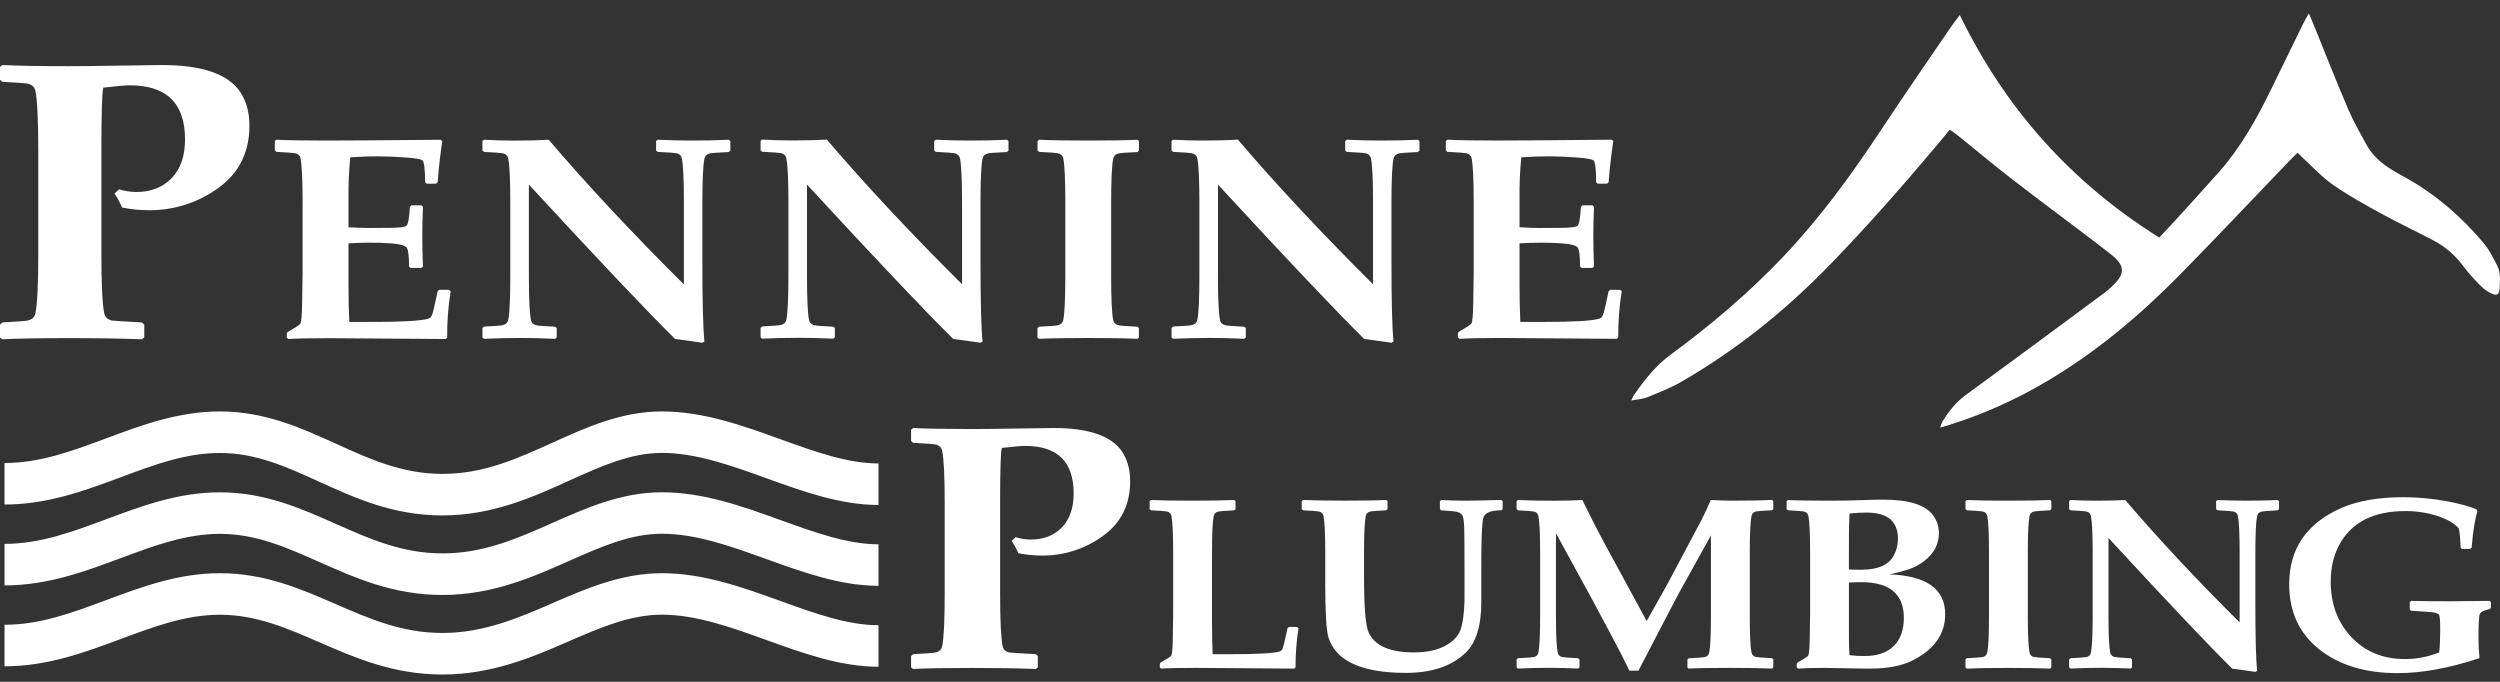 <?xml version="1.0" encoding="UTF-8"?>
<svg xmlns="http://www.w3.org/2000/svg" viewBox="0 0 187 51">
  <rect x="0" y="0" width="187" height="51" fill="#333333" stroke="none"/>
  <g fill="#FFF" transform="translate(0 1)">
    <path d="M122.013 28.955C122.092 28.755 122.198 28.567 122.329 28.397 123.074 27.336 123.876 26.331 124.932 25.552 127.953 23.335 130.803 20.918 133.387 18.198 136.166 15.275 138.521 12.027 140.739 8.669 142.457 6.065 144.234 3.508 145.987.932 146.151.69 146.337.465 146.594.123 150.006 7.155 154.945 12.655 161.51 16.769 161.89 16.368 162.239 16.005 162.576 15.634 163.71 14.387 164.848 13.144 165.965 11.883 167.635 9.999 168.841 7.819 169.933 5.572 170.709 3.969 171.489 2.372 172.273.779 172.38.561 172.508.354 172.705 0 172.878.418 172.99.686 173.106.957 173.949 3.03 174.766 5.115 175.646 7.174 176.035 8.083 176.535 8.948 177.009 9.819 177.45 10.633 178.134 11.222 178.911 11.698 179.283 11.929 179.671 12.137 180.053 12.352 182.273 13.6 184.157 15.257 185.786 17.194 186.196 17.679 186.481 18.277 186.781 18.845 187.082 19.414 186.997 20.064 186.96 20.684 186.94 21.007 186.733 21.13 186.425 20.984 186.129 20.854 185.858 20.674 185.624 20.451 185.128 19.968 184.668 19.45 184.246 18.902 183.672 18.114 182.928 17.467 182.069 17.009 180.785 16.328 179.466 15.715 178.189 15.017 176.956 14.342 175.718 13.659 174.563 12.863 173.735 12.293 173.035 11.536 172.29 10.848 172.16 10.728 171.862 10.419 171.862 10.419 171.517 10.762 171.404 10.866 171.201 11.078 168.466 13.925 165.761 16.802 162.992 19.612 159.983 22.662 156.714 25.402 153.002 27.579 150.814 28.873 148.489 29.92 146.07 30.7 145.815 30.781 145.479 30.893 145.129 30.986 145.162 30.823 145.219 30.667 145.299 30.521 145.767 29.776 146.292 29.093 147.021 28.56 150.488 26.026 153.945 23.479 157.391 20.919 157.594 20.767 157.788 20.603 157.972 20.427 158.994 19.468 158.974 18.871 157.882 18.012 157.447 17.669 157.009 17.329 156.568 16.994 154.525 15.447 152.464 13.919 150.439 12.352 149.124 11.336 147.852 10.265 146.557 9.222 146.364 9.067 146.157 8.928 145.843 8.698 145.601 8.999 145.388 9.262 145.167 9.525 142.464 12.74 139.702 15.908 136.765 18.919 133.472 22.294 129.827 25.218 125.739 27.571 124.944 28.029 124.075 28.362 123.224 28.713 122.937 28.828 122.475 28.885 122.013 28.955zM33.094 37.554C29.422 37.554 26.587 36.266 23.851 35.022 21.43 33.92 19.146 32.882 16.454 32.882 13.897 32.882 11.537 33.763 9.04 34.695 6.347 35.696 3.563 36.738.339 36.738L.339 33.633C3.003 33.633 5.409 32.731 7.955 31.784 10.601 30.798 13.336 29.776 16.454 29.776 19.815 29.776 22.519 31.005 25.135 32.193 27.686 33.352 30.095 34.447 33.095 34.447 36.174 34.447 38.678 33.312 41.33 32.111 43.864 30.963 46.484 29.776 49.509 29.776 52.627 29.776 55.563 30.837 58.402 31.863 60.973 32.791 63.401 33.666 65.71 33.666L65.71 36.771C62.859 36.771 60.058 35.76 57.35 34.781 54.762 33.846 52.087 32.877 49.511 32.877 47.155 32.877 44.949 33.879 42.611 34.936 39.906 36.166 36.839 37.554 33.094 37.554z"></path>
    <path d="M33.094,43.503 C29.429,43.503 26.599,42.245 23.862,41.028 C21.439,39.95 19.149,38.932 16.455,38.932 C13.898,38.932 11.538,39.813 9.041,40.744 C6.348,41.746 3.564,42.788 0.34,42.788 L0.34,39.683 C3.004,39.683 5.41,38.781 7.956,37.834 C10.602,36.846 13.337,35.826 16.455,35.826 C19.809,35.826 22.511,37.028 25.124,38.189 C27.677,39.324 30.088,40.393 33.095,40.393 C36.18,40.393 38.687,39.282 41.342,38.105 C43.874,36.983 46.492,35.823 49.51,35.823 C52.628,35.823 55.564,36.884 58.403,37.909 C60.974,38.838 63.402,39.713 65.711,39.713 L65.711,42.818 C62.86,42.818 60.059,41.806 57.351,40.828 C54.763,39.893 52.088,38.924 49.512,38.924 C47.15,38.924 44.941,39.904 42.604,40.941 C39.897,42.146 36.839,43.503 33.094,43.503 Z"></path>
    <path d="M33.094 49.453C29.435 49.453 26.608 48.224 23.874 47.035 21.448 45.98 19.156 44.983 16.454 44.983 13.897 44.983 11.537 45.864 9.04 46.795 6.347 47.797 3.563 48.839.339 48.839L.339 45.733C3.003 45.733 5.409 44.832 7.955 43.885 10.601 42.897 13.336 41.876 16.454 41.876 19.801 41.876 22.501 43.051 25.112 44.186 27.668 45.297 30.081 46.346 33.095 46.346 36.187 46.346 38.813 45.207 41.353 44.106 43.893 43.005 46.498 41.876 49.509 41.876 52.627 41.876 55.563 42.937 58.402 43.963 60.973 44.892 63.401 45.766 65.71 45.766L65.71 48.872C62.859 48.872 60.058 47.86 57.35 46.881 54.762 45.947 52.087 44.978 49.511 44.978 47.142 44.978 44.931 45.937 42.588 46.952 39.888 48.127 36.829 49.453 33.094 49.453zM12.113 3.864C11.85 3.864 10.852 3.878 9.119 3.907 7.386 3.936 6.058 3.95 5.137 3.95 2.911 3.95 1.26 3.921.185 3.863L0 4.004 0 4.96.164 5.119C1.283 5.177 1.925 5.226 2.089 5.264 2.408 5.342 2.594 5.52 2.649 5.8 2.791 6.496 2.862 7.992 2.863 10.288L2.863 17.948C2.863 20.245 2.792 21.741 2.649 22.436 2.593 22.716 2.407 22.895 2.089 22.972 1.925 23.011 1.289 23.06.181 23.117L0 23.279 0 24.249.164 24.379C1.185 24.321 2.874 24.292 5.232 24.292 7.326 24.292 9.124 24.321 10.627 24.379L10.792 24.234 10.792 23.278 10.611 23.119C9.21 23.042 8.459 22.993 8.358 22.974 8.04 22.896 7.853 22.718 7.798 22.438 7.655 21.743 7.583 20.247 7.584 17.95L7.584 10.29C7.584 7.365 7.633 5.787 7.732 5.556 8.717 5.44 9.377 5.382 9.71 5.383 12.463 5.383 13.84 6.729 13.84 9.422 13.84 10.667 13.506 11.636 12.839 12.327 12.171 13.018 11.283 13.363 10.174 13.362 9.744 13.355 9.318 13.288 8.907 13.161L8.562 13.48C8.787 13.807 8.978 14.157 9.131 14.523 9.786 14.656 10.453 14.723 11.122 14.723 12.998 14.744 14.83 14.158 16.345 13.051 17.886 11.937 18.656 10.385 18.657 8.396 18.657 7.411 18.427 6.571 17.966 5.876 17.067 4.535 15.116 3.864 12.113 3.864zM32.851 20.676L32.735 20.791 32.449 22.093C32.377 22.416 32.301 22.626 32.221 22.724 32.17 22.781 32.104 22.821 32.03 22.84 31.505 23.001 30.079 23.082 27.753 23.081L26.128 23.081C26.088 22.219 26.068 21.328 26.068 20.409L26.068 17.204C26.569 17.169 27.111 17.151 27.693 17.151 28.242 17.151 28.76 17.169 29.246 17.204 29.892 17.253 30.278 17.353 30.405 17.504 30.533 17.655 30.597 18.134 30.597 18.94L30.716 19.04 31.517 19.04 31.636 18.946C31.604 18.104 31.588 17.329 31.588 16.622 31.588 15.969 31.604 15.25 31.636 14.466L31.517 14.361 30.776 14.361 30.657 14.466C30.617 15.286 30.533 15.759 30.405 15.885 30.309 15.983 29.895 16.036 29.163 16.043L27.597 16.053C27.207 16.053 26.697 16.035 26.068 16L26.068 13.828C26.055 12.806 26.099 11.784 26.199 10.767 26.908 10.718 27.608 10.693 28.301 10.694 28.882 10.694 29.558 10.722 30.326 10.778 31.095 10.834 31.523 10.911 31.611 11.01 31.73 11.143 31.793 11.686 31.802 12.639L31.921 12.74 32.614 12.74 32.735 12.629 32.819 11.652C32.843 11.392 32.879 11.076 32.926 10.705L33.081 9.538 32.95 9.454C28.749 9.494 25.9 9.514 24.402 9.514 22.722 9.514 21.479 9.493 20.674 9.451L20.555 9.545 20.555 10.26 20.674 10.36C21.487 10.402 21.954 10.436 22.076 10.461 22.307 10.517 22.443 10.646 22.482 10.849 22.583 11.362 22.634 12.452 22.634 14.122L22.634 19.455 22.598 21.811C22.582 22.612 22.538 23.08 22.467 23.213 22.419 23.297 22.1 23.504 21.511 23.833L21.451 23.96 21.451 24.254 21.57 24.359C22.171 24.317 23.194 24.296 24.641 24.296L33.329 24.359 33.448 24.254C33.437 23.092 33.525 21.931 33.711 20.784L33.58 20.679 32.851 20.679 32.851 20.676zM51.741 9.514C50.936 9.514 50.088 9.493 49.195 9.451L49.076 9.545 49.076 10.26 49.195 10.36C50.008 10.402 50.475 10.436 50.597 10.461 50.829 10.517 50.964 10.646 51.003 10.849 51.104 11.362 51.155 12.452 51.155 14.122L51.155 20.274C47.284 16.427 43.914 12.82 41.044 9.455 40.335 9.497 39.443 9.518 38.367 9.518 37.682 9.515 36.962 9.494 36.207 9.454L36.087 9.548 36.087 10.263 36.207 10.363C37.019 10.405 37.487 10.439 37.608 10.464 37.84 10.52 37.975 10.649 38.015 10.852 38.118 11.357 38.17 12.444 38.17 14.112L38.17 19.675C38.17 21.345 38.118 22.431 38.015 22.935 37.975 23.135 37.839 23.265 37.608 23.323 37.489 23.352 37.022 23.387 36.207 23.429L36.087 23.534 36.087 24.249 36.207 24.343C37.131 24.301 38.051 24.28 38.967 24.28 39.755 24.28 40.608 24.301 41.523 24.343L41.642 24.249 41.642 23.534 41.523 23.439C40.71 23.397 40.243 23.362 40.122 23.333 39.891 23.277 39.755 23.148 39.715 22.945 39.611 22.44 39.56 21.353 39.56 19.685L39.56 12.807C44.715 18.395 48.36 22.244 50.494 24.354 50.956 24.41 51.637 24.505 52.537 24.638L52.692 24.544C52.588 23.59 52.536 21.539 52.537 18.392L52.537 14.122C52.537 12.452 52.589 11.366 52.692 10.862 52.732 10.662 52.868 10.532 53.099 10.474 53.217 10.446 53.685 10.412 54.5 10.373L54.631 10.273 54.631 9.548 54.512 9.454C53.693 9.494 52.77 9.514 51.741 9.514zM72.543 9.514C71.739 9.514 70.89 9.493 69.998 9.451L69.879 9.545 69.879 10.26 69.998 10.36C70.811 10.402 71.278 10.436 71.399 10.461 71.63 10.517 71.766 10.646 71.806 10.849 71.908 11.354 71.96 12.441 71.961 14.109L71.961 20.261C68.09 16.414 64.72 12.807 61.85 9.442 61.141 9.484 60.249 9.505 59.173 9.505 58.488 9.505 57.767 9.484 57.01 9.442L56.891 9.536 56.891 10.251 57.01 10.351C57.823 10.393 58.29 10.427 58.411 10.452 58.642 10.508 58.778 10.637 58.818 10.84 58.921 11.345 58.972 12.432 58.973 14.1L58.973 19.663C58.973 21.333 58.921 22.419 58.818 22.923 58.778 23.123 58.642 23.253 58.411 23.311 58.292 23.339 57.825 23.375 57.01 23.417L56.891 23.522 56.891 24.237 57.01 24.331C57.934 24.289 58.854 24.268 59.77 24.268 60.559 24.268 61.411 24.289 62.326 24.331L62.446 24.237 62.446 23.522 62.325 23.439C61.513 23.397 61.045 23.362 60.924 23.333 60.692 23.277 60.557 23.148 60.518 22.945 60.415 22.44 60.364 21.353 60.364 19.685L60.364 12.807C65.519 18.395 69.164 22.244 71.298 24.354 71.759 24.41 72.44 24.505 73.341 24.638L73.496 24.544C73.392 23.59 73.341 21.539 73.341 18.392L73.341 14.122C73.341 12.452 73.393 11.366 73.496 10.862 73.536 10.662 73.672 10.532 73.903 10.474 74.022 10.446 74.489 10.412 75.304 10.373L75.435 10.273 75.435 9.548 75.316 9.454C74.496 9.494 73.572 9.514 72.543 9.514zM81.408 9.514C79.719 9.514 78.492 9.493 77.727 9.451L77.608 9.545 77.608 10.26 77.727 10.36C78.54 10.402 79.007 10.436 79.128 10.461 79.36 10.517 79.495 10.646 79.535 10.849 79.635 11.362 79.685 12.452 79.685 14.122L79.685 19.685C79.685 21.355 79.633 22.441 79.53 22.945 79.49 23.145 79.354 23.275 79.123 23.333 79.005 23.362 78.537 23.397 77.722 23.439L77.603 23.544 77.603 24.245 77.71 24.345C78.507 24.303 79.734 24.282 81.391 24.282 83.048 24.282 84.279 24.303 85.084 24.345L85.191 24.245 85.191 23.544 85.077 23.439C84.264 23.397 83.797 23.362 83.675 23.333 83.444 23.277 83.309 23.148 83.269 22.945 83.165 22.44 83.113 21.353 83.114 19.685L83.114 14.122C83.114 12.452 83.165 11.366 83.269 10.862 83.309 10.662 83.444 10.532 83.675 10.474 83.795 10.446 84.262 10.412 85.077 10.373L85.196 10.273 85.196 9.548 85.077 9.454C84.312 9.494 83.089 9.514 81.408 9.514zM103.285 9.514C102.48 9.514 101.632 9.493 100.739 9.451L100.62 9.545 100.62 10.26 100.739 10.36C101.552 10.402 102.019 10.436 102.141 10.461 102.373 10.517 102.508 10.646 102.547 10.849 102.651 11.354 102.703 12.441 102.703 14.109L102.703 20.261C98.832 16.414 95.461 12.807 92.592 9.442 91.882 9.49 90.99 9.514 89.914 9.514 89.228 9.514 88.507 9.493 87.751 9.451L87.631 9.545 87.631 10.26 87.751 10.36C88.563 10.402 89.031 10.436 89.152 10.461 89.384 10.517 89.519 10.646 89.559 10.849 89.661 11.354 89.713 12.441 89.714 14.109L89.714 19.672C89.714 21.342 89.662 22.428 89.559 22.932 89.518 23.132 89.383 23.262 89.152 23.32 89.033 23.348 88.566 23.384 87.751 23.426L87.631 23.531 87.631 24.246 87.751 24.34C88.674 24.298 89.594 24.277 90.511 24.277 91.299 24.277 92.152 24.298 93.067 24.34L93.186 24.246 93.186 23.531 93.067 23.439C92.254 23.397 91.787 23.362 91.666 23.333 91.434 23.277 91.299 23.148 91.259 22.945 91.155 22.44 91.103 21.353 91.104 19.685L91.104 12.807C96.259 18.395 99.904 22.244 102.038 24.354 102.499 24.41 103.18 24.505 104.081 24.638L104.236 24.544C104.132 23.59 104.08 21.539 104.081 18.392L104.081 14.122C104.081 12.452 104.133 11.366 104.236 10.862 104.276 10.662 104.412 10.532 104.643 10.474 104.762 10.446 105.229 10.412 106.044 10.373L106.175 10.273 106.175 9.548 106.056 9.454C105.237 9.494 104.314 9.514 103.285 9.514zM121.172 20.676L120.443 20.676 120.324 20.791 120.037 22.093C119.965 22.416 119.89 22.626 119.81 22.724 119.759 22.781 119.692 22.821 119.619 22.84 119.093 23.001 117.667 23.082 115.341 23.081L113.721 23.081C113.681 22.219 113.661 21.328 113.661 20.409L113.661 17.204C114.162 17.169 114.704 17.151 115.286 17.151 115.836 17.151 116.354 17.169 116.84 17.204 117.486 17.253 117.872 17.353 117.999 17.504 118.126 17.655 118.189 18.134 118.19 18.94L118.309 19.04 119.11 19.04 119.229 18.946C119.197 18.104 119.181 17.329 119.181 16.622 119.181 15.969 119.197 15.25 119.229 14.466L119.11 14.361 118.369 14.361 118.25 14.466C118.21 15.286 118.126 15.759 117.999 15.885 117.903 15.983 117.489 16.036 116.757 16.043L115.191 16.053C114.8 16.053 114.291 16.035 113.661 16L113.661 13.828C113.648 12.806 113.692 11.784 113.792 10.767 114.501 10.718 115.202 10.693 115.895 10.694 116.476 10.694 117.151 10.722 117.92 10.778 118.689 10.834 119.117 10.911 119.204 11.01 119.324 11.143 119.387 11.686 119.395 12.639L119.514 12.74 120.207 12.74 120.326 12.624 120.409 11.647C120.433 11.387 120.469 11.071 120.517 10.7L120.672 9.533 120.541 9.449C116.342 9.491 113.494 9.512 111.996 9.512 110.316 9.512 109.073 9.491 108.268 9.449L108.149 9.543 108.149 10.258 108.268 10.358C109.081 10.4 109.549 10.434 109.67 10.459 109.901 10.515 110.036 10.644 110.076 10.847 110.18 11.352 110.232 12.439 110.232 14.107L110.232 19.44 110.196 21.796C110.18 22.597 110.136 23.065 110.064 23.198 110.016 23.282 109.698 23.489 109.108 23.818L109.048 23.945 109.048 24.239 109.167 24.344C109.768 24.302 110.792 24.281 112.239 24.281L120.926 24.344 121.045 24.239C121.035 23.077 121.123 21.916 121.308 20.769L121.172 20.676zM78.784 31.015C78.553 31.015 77.677 31.028 76.154 31.053 74.632 31.079 73.466 31.091 72.657 31.091 70.701 31.091 69.252 31.066 68.308 31.015L68.149 31.142 68.149 31.982 68.293 32.122C69.276 32.173 69.839 32.215 69.984 32.249 70.263 32.317 70.427 32.474 70.475 32.72 70.601 33.331 70.663 34.645 70.663 36.663L70.663 43.391C70.663 45.409 70.601 46.723 70.475 47.334 70.427 47.581 70.263 47.735 69.984 47.805 69.839 47.839 69.281 47.881 68.308 47.932L68.149 48.072 68.149 48.925 68.293 49.039C69.189 48.988 70.673 48.963 72.744 48.963 74.584 48.963 76.164 48.988 77.484 49.039L77.628 48.912 77.628 48.072 77.469 47.932C76.235 47.865 75.575 47.823 75.489 47.805 75.209 47.737 75.045 47.581 74.997 47.334 74.872 46.724 74.809 45.41 74.809 43.391L74.809 36.662C74.809 34.094 74.852 32.707 74.939 32.504 75.809 32.404 76.389 32.355 76.682 32.355 79.099 32.355 80.308 33.537 80.309 35.903 80.309 36.997 80.015 37.847 79.427 38.452 78.839 39.058 78.057 39.361 77.082 39.36 76.705 39.354 76.33 39.294 75.969 39.182L75.669 39.461C75.866 39.749 76.034 40.055 76.169 40.377 76.745 40.495 77.331 40.554 77.918 40.555 79.566 40.573 81.175 40.058 82.506 39.086 83.859 38.107 84.536 36.744 84.536 34.997 84.536 34.133 84.334 33.395 83.93 32.784 83.143 31.604 81.428 31.014 78.784 31.015zM96.403 45.898L96.303 45.998 96.06 47.1C95.999 47.373 95.935 47.551 95.868 47.634 95.825 47.682 95.769 47.717 95.706 47.734 95.261 47.867 94.054 47.934 92.084 47.934L90.708 47.934C90.674 47.204 90.657 46.45 90.657 45.673L90.657 40.352C90.657 38.939 90.7 38.019 90.788 37.592 90.821 37.42 90.959 37.288 91.132 37.262 91.233 37.238 91.627 37.208 92.315 37.173L92.416 37.093 92.416 36.479 92.315 36.399C91.594 36.435 90.539 36.452 89.149 36.452 87.806 36.452 86.788 36.434 86.094 36.399L85.994 36.479 85.994 37.08 86.094 37.169C86.782 37.205 87.176 37.235 87.277 37.258 87.45 37.284 87.588 37.416 87.621 37.588 87.709 38.016 87.753 38.936 87.753 40.348L87.753 44.862 87.723 46.856C87.709 47.538 87.672 47.933 87.611 48.04 87.571 48.111 87.302 48.286 86.803 48.565L86.752 48.673 86.752 48.922 86.852 49.011C87.357 48.975 88.224 48.957 89.454 48.958L96.808 49.011 96.908 48.922C96.9 47.938 96.974 46.955 97.131 45.984L97.019 45.895 96.403 45.895 96.403 45.898zM109.617 36.452C108.996 36.452 108.393 36.434 107.806 36.399L107.706 36.488 107.706 37.084 107.806 37.173C108.481 37.209 108.895 37.254 109.05 37.306 109.201 37.346 109.329 37.446 109.405 37.582 109.472 37.742 109.513 38.09 109.526 38.624 109.539 39.194 109.546 40.256 109.546 41.81L109.546 43.662C109.546 44.156 109.516 44.649 109.455 45.139 109.388 45.661 109.294 46.047 109.171 46.296 109.014 46.588 108.792 46.841 108.524 47.036 107.863 47.547 106.942 47.802 105.762 47.801 103.96 47.801 102.83 47.302 102.373 46.305 102.144 45.8 102.029 44.426 102.029 42.183L102.029 40.349C102.029 38.936 102.073 38.016 102.16 37.589 102.193 37.417 102.331 37.285 102.504 37.259 102.606 37.235 103 37.205 103.688 37.17L103.788 37.081 103.788 36.485 103.688 36.396C103.074 36.432 102.039 36.449 100.584 36.449 99.155 36.449 98.116 36.431 97.469 36.396L97.369 36.485 97.369 37.081 97.469 37.17C98.156 37.206 98.551 37.236 98.652 37.259 98.825 37.285 98.963 37.417 98.997 37.589 99.085 38.016 99.128 38.936 99.128 40.349L99.128 42.646C99.128 44.824 99.209 46.171 99.371 46.688 99.627 47.495 100.174 48.119 101.01 48.557 102.001 49.073 103.38 49.331 105.147 49.332 107.083 49.332 108.573 48.833 109.618 47.836 110.407 47.083 110.801 45.824 110.801 44.061L110.801 41.319C110.801 40.346 110.811 39.601 110.831 39.084 110.858 38.39 110.898 37.939 110.952 37.731 111.054 37.357 111.502 37.17 112.298 37.17L112.398 37.081 112.398 36.485 112.298 36.396C110.978 36.434 110.084 36.452 109.617 36.452zM129.506 36.452C129.243 36.452 128.73 36.434 127.968 36.399 127.702 37.022 127.425 37.603 127.139 38.144L124.721 42.693 123.173 45.453 119.957 39.532 119.309 38.304C118.898 37.485 118.581 36.85 118.358 36.401 117.745 36.437 117.027 36.454 116.204 36.454 115.131 36.454 114.245 36.436 113.543 36.401L113.443 36.481 113.443 37.082 113.543 37.171C114.23 37.207 114.625 37.237 114.726 37.26 114.899 37.286 115.037 37.418 115.071 37.59 115.157 38.018 115.201 38.938 115.202 40.35L115.202 45.058C115.202 46.471 115.158 47.391 115.071 47.818 115.037 47.99 114.899 48.122 114.726 48.148 114.626 48.172 114.231 48.201 113.543 48.237L113.443 48.326 113.443 48.927 113.543 49.007C114.325 48.971 115.103 48.953 115.88 48.954 116.547 48.954 117.269 48.972 118.045 49.007L118.145 48.927 118.145 48.326 118.045 48.237C117.357 48.201 116.962 48.171 116.862 48.148 116.689 48.122 116.551 47.99 116.517 47.818 116.429 47.391 116.385 46.471 116.386 45.058L116.386 38.883 119.036 43.735 120.452 46.379C121.053 47.501 121.529 48.43 121.879 49.166L122.557 49.166 124.408 45.605C125.156 44.168 125.595 43.338 125.723 43.113L127.978 39.044 127.978 45.062C127.978 46.475 127.935 47.395 127.847 47.822 127.814 47.994 127.676 48.126 127.503 48.152 127.402 48.176 127.008 48.205 126.32 48.241L126.22 48.33 126.22 48.931 126.311 49.011C126.944 48.975 127.982 48.957 129.426 48.958 130.836 48.958 131.874 48.976 132.541 49.011L132.641 48.922 132.641 48.321 132.541 48.232C131.853 48.196 131.459 48.166 131.358 48.143 131.185 48.117 131.047 47.985 131.014 47.813 130.926 47.386 130.882 46.466 130.883 45.053L130.883 40.345C130.883 38.932 130.926 38.012 131.014 37.585 131.047 37.413 131.185 37.281 131.358 37.255 131.459 37.231 131.853 37.201 132.541 37.166L132.641 37.086 132.641 36.472 132.541 36.392C131.839 36.432 130.828 36.452 129.506 36.452zM141.336 41.963C141.828 41.864 142.315 41.736 142.792 41.58 143.192 41.441 143.568 41.24 143.905 40.984 144.654 40.42 145.029 39.717 145.029 38.874 145.035 38.377 144.871 37.893 144.563 37.503 143.977 36.749 142.742 36.372 140.859 36.372 140.448 36.372 139.946 36.384 139.352 36.408 138.603 36.438 137.763 36.452 136.833 36.452 135.369 36.452 134.338 36.434 133.738 36.399L133.638 36.479 133.638 37.08 133.738 37.169C134.425 37.205 134.819 37.235 134.921 37.258 135.094 37.284 135.232 37.416 135.265 37.588 135.353 38.016 135.397 38.936 135.396 40.348L135.396 44.862 135.366 46.856C135.352 47.538 135.315 47.933 135.255 48.04 135.215 48.111 134.946 48.286 134.446 48.565L134.395 48.673 134.395 48.922 134.495 49.011C134.967 48.975 135.635 48.957 136.498 48.958L138.915 49.002C139.178 49.008 139.512 49.011 139.916 49.011 141.191 49.011 142.233 48.811 143.042 48.41 144.68 47.591 145.499 46.436 145.499 44.947 145.502 43.064 144.114 42.069 141.336 41.963zM138.3 39.141C138.3 38.613 138.314 38.037 138.341 37.413 138.772 37.362 139.207 37.338 139.642 37.342 141.192 37.342 141.968 37.998 141.968 39.31 141.97 39.756 141.855 40.195 141.635 40.583 141.251 41.272 140.448 41.616 139.227 41.616 138.76 41.616 138.45 41.61 138.296 41.598L138.3 39.141zM141.689 47.286C141.177 47.808 140.448 48.069 139.504 48.069 139.115 48.076 138.726 48.055 138.341 48.007 138.314 47.58 138.3 47.144 138.3 46.699L138.3 42.573C138.645 42.555 138.951 42.546 139.221 42.546 141.346 42.546 142.408 43.436 142.408 45.216 142.408 46.098 142.168 46.788 141.689 47.286L141.689 47.286zM150.232 36.452C148.803 36.452 147.764 36.434 147.117 36.399L147.017 36.479 147.017 37.08 147.117 37.169C147.805 37.205 148.199 37.235 148.3 37.258 148.473 37.284 148.611 37.416 148.645 37.588 148.732 38.016 148.776 38.936 148.776 40.348L148.776 45.056C148.776 46.473 148.738 47.36 148.645 47.816 148.611 47.988 148.473 48.12 148.3 48.146 148.199 48.17 147.805 48.199 147.117 48.235L147.017 48.324 147.017 48.925 147.108 49.014C147.783 48.978 148.821 48.96 150.223 48.961 151.625 48.962 152.667 48.979 153.349 49.014L153.44 48.925 153.44 48.324 153.34 48.235C152.651 48.199 152.257 48.169 152.156 48.146 151.983 48.12 151.845 47.988 151.812 47.816 151.724 47.389 151.68 46.469 151.681 45.056L151.681 40.348C151.681 38.935 151.724 38.015 151.812 37.588 151.845 37.416 151.983 37.284 152.156 37.258 152.257 37.234 152.651 37.204 153.34 37.169L153.44 37.08 153.44 36.479 153.34 36.399C152.692 36.434 151.656 36.452 150.232 36.452zM168.02 36.452C167.339 36.452 166.621 36.434 165.866 36.399L165.766 36.479 165.766 37.08 165.866 37.169C166.553 37.205 166.948 37.235 167.049 37.258 167.222 37.284 167.36 37.416 167.394 37.588 167.482 38.016 167.525 38.936 167.525 40.348L167.525 45.557C164.247 42.299 161.395 39.246 158.97 36.4 158.369 36.436 157.614 36.453 156.704 36.453 156.125 36.453 155.515 36.435 154.873 36.4L154.773 36.48 154.773 37.081 154.873 37.17C155.561 37.206 155.956 37.236 156.056 37.259 156.229 37.285 156.367 37.417 156.401 37.589 156.489 38.016 156.533 38.936 156.532 40.349L156.532 45.057C156.532 46.47 156.488 47.39 156.401 47.817 156.367 47.989 156.229 48.121 156.056 48.147 155.956 48.171 155.561 48.2 154.873 48.236L154.773 48.325 154.773 48.926 154.873 49.006C155.655 48.97 156.434 48.952 157.21 48.953 157.877 48.953 158.598 48.971 159.374 49.006L159.474 48.926 159.474 48.325 159.374 48.236C158.687 48.2 158.292 48.17 158.191 48.147 158.018 48.121 157.879 47.989 157.846 47.817 157.758 47.39 157.715 46.47 157.715 45.057L157.715 39.24C162.078 43.97 165.163 47.229 166.971 49.015 167.362 49.062 167.939 49.142 168.701 49.256L168.832 49.175C168.744 48.368 168.7 46.632 168.701 43.966L168.701 40.353C168.701 38.94 168.745 38.02 168.832 37.593 168.865 37.421 169.003 37.289 169.176 37.263 169.278 37.239 169.672 37.209 170.36 37.174L170.471 37.085 170.471 36.484 170.371 36.404C169.673 36.435 168.89 36.451 168.02 36.452zM185.39 46.734C185.39 45.689 185.423 45.088 185.49 44.931 185.557 44.774 185.799 44.651 186.219 44.561L186.319 44.461 186.319 44.035 186.219 43.946 183.437 43.973C182.364 43.979 181.339 43.97 180.361 43.946L180.25 44.035 180.25 44.596 180.361 44.685C181.319 44.739 181.889 44.783 182.071 44.819 182.287 44.861 182.416 44.928 182.456 45.019 182.503 45.143 182.527 45.5 182.527 46.087 182.533 46.657 182.51 47.228 182.456 47.796 181.643 48.127 180.773 48.297 179.896 48.297 178.227 48.297 176.875 47.733 175.84 46.606 174.838 45.52 174.338 44.151 174.338 42.499 174.338 41.466 174.547 40.558 174.965 39.775 175.875 38.078 177.524 37.229 179.911 37.228 180.756 37.221 181.597 37.353 182.4 37.62 183.114 37.87 183.62 38.172 183.917 38.527 183.972 38.772 184.005 39.021 184.017 39.271 184.044 39.624 184.057 39.857 184.057 39.972L184.157 40.061 184.764 40.061 184.875 39.972C184.991 38.678 185.136 37.77 185.311 37.248L185.22 37.088C184.694 36.869 183.976 36.673 183.065 36.5 181.986 36.296 180.89 36.193 179.792 36.191 177.931 36.191 176.396 36.452 175.187 36.975 172.55 38.115 171.232 40.023 171.232 42.699 171.232 44.753 171.978 46.374 173.472 47.565 174.966 48.755 176.92 49.35 179.334 49.35 181.168 49.35 183.212 48.976 185.465 48.228 185.413 47.732 185.388 47.233 185.39 46.734L185.39 46.734z"></path>
  </g>
</svg>
